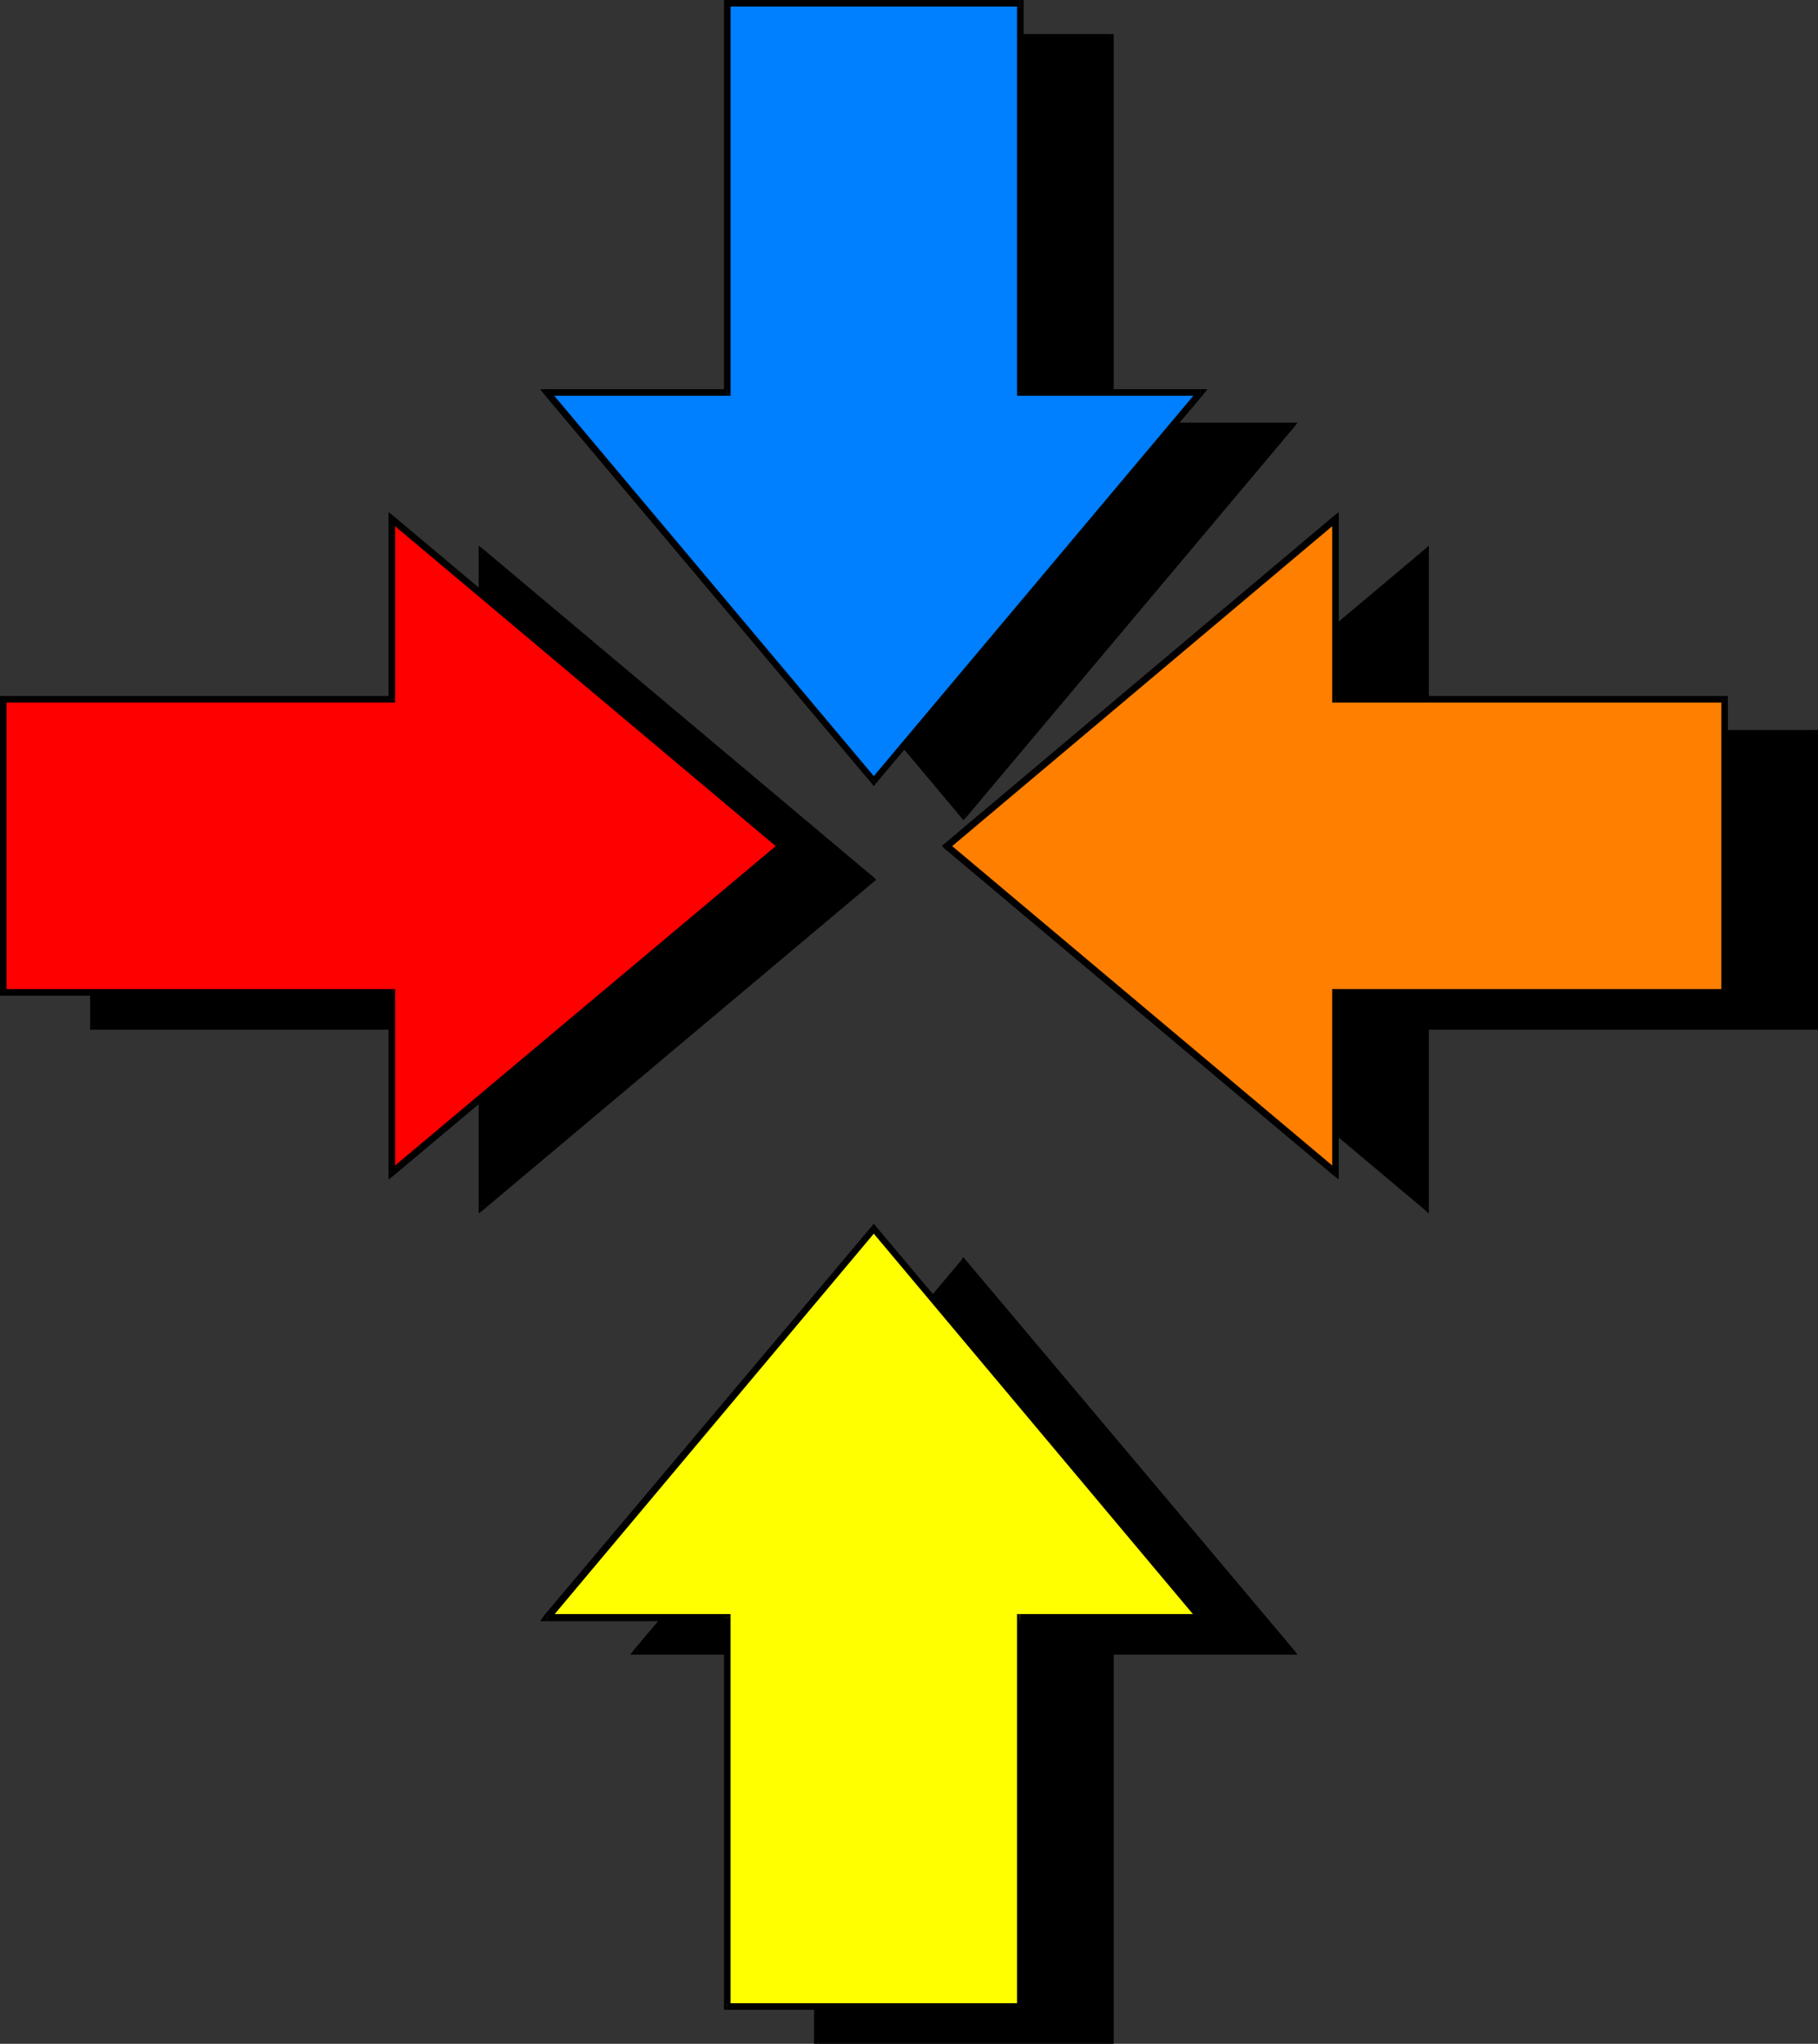 <?xml version="1.0" encoding="UTF-8" standalone="no"?>
<svg
   version="1.0"
   width="130.237mm"
   height="146.374mm"
   id="svg64"
   sodipodi:docname="Arrow 0116.wmf"
   xmlns:inkscape="http://www.inkscape.org/namespaces/inkscape"
   xmlns:sodipodi="http://sodipodi.sourceforge.net/DTD/sodipodi-0.dtd"
   xmlns="http://www.w3.org/2000/svg"
   xmlns:svg="http://www.w3.org/2000/svg">
  <rect width="100%" height="100%" fill="#333333" stroke="none"/>
  <sodipodi:namedview
     id="namedview64"
     pagecolor="#ffffff"
     bordercolor="#000000"
     borderopacity="0.25"
     inkscape:showpageshadow="2"
     inkscape:pageopacity="0.0"
     inkscape:pagecheckerboard="0"
     inkscape:deskcolor="#d1d1d1"
     inkscape:document-units="mm" />
  <defs
     id="defs1">
    <pattern
       id="WMFhbasepattern"
       patternUnits="userSpaceOnUse"
       width="6"
       height="6"
       x="0"
       y="0" />
  </defs>
  <path
     style="fill:#000000;fill-opacity:1;fill-rule:evenodd;stroke:none"
     d="m 386.062,277.742 v 48.795 l -105.363,-88.38 105.363,-88.541 v 48.795 h 105.201 v 79.332 z"
     id="path1" />
  <path
     style="fill:#000000;fill-opacity:1;fill-rule:evenodd;stroke:none"
     d="m 385.416,327.183 1.454,-0.646 v -48.795 h -1.778 v 48.795 l 1.454,-0.646 -1.131,1.293 1.454,1.293 v -1.939 z"
     id="path2" />
  <path
     style="fill:#000000;fill-opacity:1;fill-rule:evenodd;stroke:none"
     d="m 280.214,237.349 v 1.454 l 105.201,88.38 1.131,-1.293 -105.201,-88.542 v 1.454 l -1.131,-1.454 -0.808,0.808 0.808,0.646 z"
     id="path3" />
  <path
     style="fill:#000000;fill-opacity:1;fill-rule:evenodd;stroke:none"
     d="m 386.87,149.616 -1.454,-0.646 -105.201,88.38 1.131,1.454 105.201,-88.38 -1.454,-0.808 h 1.778 v -1.939 l -1.454,1.293 z"
     id="path4" />
  <path
     style="fill:#000000;fill-opacity:1;fill-rule:evenodd;stroke:none"
     d="m 386.062,197.603 0.808,0.808 v -48.795 h -1.778 v 48.795 l 0.97,0.969 -0.97,-0.969 v 0.969 h 0.97 z"
     id="path5" />
  <path
     style="fill:#000000;fill-opacity:1;fill-rule:evenodd;stroke:none"
     d="m 492.233,198.411 -0.97,-0.808 H 386.062 v 1.777 h 105.201 l -0.808,-0.969 h 1.778 v -0.808 h -0.97 z"
     id="path6" />
  <path
     style="fill:#000000;fill-opacity:1;fill-rule:evenodd;stroke:none"
     d="m 491.263,278.712 0.97,-0.969 v -79.332 h -1.778 v 79.332 l 0.808,-0.808 v 1.777 h 0.97 v -0.969 z"
     id="path7" />
  <path
     style="fill:#000000;fill-opacity:1;fill-rule:evenodd;stroke:none"
     d="m 386.87,277.742 -0.808,0.969 h 105.201 v -1.777 H 386.062 l -0.97,0.808 0.97,-0.808 h -0.97 v 0.808 z"
     id="path8" />
  <path
     style="fill:#000000;fill-opacity:1;fill-rule:evenodd;stroke:none"
     d="m 300.576,447.07 h 48.803 l -88.557,-105.345 -88.234,105.345 h 48.803 V 552.253 h 79.184 z"
     id="path9" />
  <path
     style="fill:#000000;fill-opacity:1;fill-rule:evenodd;stroke:none"
     d="m 348.732,447.555 0.646,-1.454 h -48.803 v 1.777 h 48.803 l 0.808,-1.454 -0.808,1.454 h 1.939 l -1.131,-1.454 z"
     id="path10" />
  <path
     style="fill:#000000;fill-opacity:1;fill-rule:evenodd;stroke:none"
     d="m 261.63,342.371 h -1.454 l 88.557,105.183 1.454,-1.131 -88.557,-105.183 h -1.454 1.454 l -0.808,-0.969 -0.646,0.969 z"
     id="path11" />
  <path
     style="fill:#000000;fill-opacity:1;fill-rule:evenodd;stroke:none"
     d="m 172.589,446.101 0.646,1.454 88.395,-105.183 -1.454,-1.131 -88.395,105.183 0.808,1.454 -0.808,-1.454 -1.131,1.454 h 1.939 z"
     id="path12" />
  <path
     style="fill:#000000;fill-opacity:1;fill-rule:evenodd;stroke:none"
     d="m 222.2,447.07 -0.808,-0.969 h -48.803 v 1.777 h 48.803 l -0.97,-0.808 h 1.778 v -0.969 h -0.808 z"
     id="path13" />
  <path
     style="fill:#000000;fill-opacity:1;fill-rule:evenodd;stroke:none"
     d="m 221.392,551.446 0.808,0.808 V 447.07 h -1.778 V 552.253 l 0.97,0.969 -0.97,-0.969 v 0.969 h 0.97 z"
     id="path14" />
  <path
     style="fill:#000000;fill-opacity:1;fill-rule:evenodd;stroke:none"
     d="m 299.606,552.253 0.97,-0.808 h -79.184 v 1.777 h 79.184 l 0.97,-0.969 -0.97,0.969 h 0.97 v -0.969 z"
     id="path15" />
  <path
     style="fill:#000000;fill-opacity:1;fill-rule:evenodd;stroke:none"
     d="m 300.576,446.101 -0.97,0.969 V 552.253 h 1.939 V 447.07 l -0.97,0.808 v -1.777 h -0.97 v 0.969 z"
     id="path16" />
  <path
     style="fill:#000000;fill-opacity:1;fill-rule:evenodd;stroke:none"
     d="m 130.573,198.411 v -48.795 l 105.201,88.541 -105.201,88.38 V 277.742 H 25.21 v -79.332 z"
     id="path17" />
  <path
     style="fill:#000000;fill-opacity:1;fill-rule:evenodd;stroke:none"
     d="m 131.219,148.969 -1.616,0.646 v 48.795 h 1.939 v -48.795 l -1.616,0.808 1.293,-1.454 -1.616,-1.293 v 1.939 z"
     id="path18" />
  <path
     style="fill:#000000;fill-opacity:1;fill-rule:evenodd;stroke:none"
     d="m 236.421,238.804 v -1.454 l -105.201,-88.38 -1.293,1.454 105.363,88.38 v -1.454 l 1.131,1.454 0.808,-0.646 -0.808,-0.808 z"
     id="path19" />
  <path
     style="fill:#000000;fill-opacity:1;fill-rule:evenodd;stroke:none"
     d="m 129.603,326.537 1.616,0.646 105.201,-88.38 -1.131,-1.454 -105.363,88.542 1.616,0.646 h -1.939 v 1.939 l 1.616,-1.293 z"
     id="path20" />
  <path
     style="fill:#000000;fill-opacity:1;fill-rule:evenodd;stroke:none"
     d="m 130.573,278.712 -0.97,-0.969 v 48.795 h 1.939 v -48.795 l -0.97,-0.808 0.97,0.808 v -0.808 h -0.97 z"
     id="path21" />
  <path
     style="fill:#000000;fill-opacity:1;fill-rule:evenodd;stroke:none"
     d="m 24.402,277.742 0.808,0.969 H 130.573 v -1.777 H 25.21 l 0.97,0.808 h -1.778 v 0.969 h 0.808 z"
     id="path22" />
  <path
     style="fill:#000000;fill-opacity:1;fill-rule:evenodd;stroke:none"
     d="m 25.21,197.603 -0.808,0.808 v 79.332 h 1.778 v -79.332 l -0.97,0.969 v -1.777 h -0.808 v 0.808 z"
     id="path23" />
  <path
     style="fill:#000000;fill-opacity:1;fill-rule:evenodd;stroke:none"
     d="m 129.603,198.411 0.97,-0.808 H 25.21 v 1.777 H 130.573 l 0.97,-0.969 -0.97,0.969 h 0.97 v -0.969 z"
     id="path24" />
  <path
     style="fill:#000000;fill-opacity:1;fill-rule:evenodd;stroke:none"
     d="m 221.392,115.362 h -48.803 l 88.234,105.183 88.557,-105.183 h -48.803 v -105.345 h -79.184 z"
     id="path25" />
  <path
     style="fill:#000000;fill-opacity:1;fill-rule:evenodd;stroke:none"
     d="m 173.235,114.716 -0.646,1.454 h 48.803 v -1.777 h -48.803 l -0.808,1.454 0.808,-1.454 h -1.939 l 1.131,1.454 z"
     id="path26" />
  <path
     style="fill:#000000;fill-opacity:1;fill-rule:evenodd;stroke:none"
     d="m 260.176,219.9 h 1.454 l -88.395,-105.183 -1.454,1.131 88.395,105.345 h 1.454 -1.454 l 0.646,0.808 0.808,-0.808 z"
     id="path27" />
  <path
     style="fill:#000000;fill-opacity:1;fill-rule:evenodd;stroke:none"
     d="m 349.379,116.17 -0.646,-1.454 -88.557,105.183 1.454,1.293 88.557,-105.345 -0.808,-1.454 0.808,1.454 1.131,-1.454 h -1.939 z"
     id="path28" />
  <path
     style="fill:#000000;fill-opacity:1;fill-rule:evenodd;stroke:none"
     d="m 299.606,115.362 0.97,0.808 h 48.803 v -1.777 h -48.803 l 0.97,0.969 h -1.939 v 0.808 h 0.97 z"
     id="path29" />
  <path
     style="fill:#000000;fill-opacity:1;fill-rule:evenodd;stroke:none"
     d="m 300.576,10.987 -0.97,-0.969 v 105.345 h 1.939 v -105.345 l -0.97,-0.808 0.97,0.808 V 9.21 h -0.97 z"
     id="path30" />
  <path
     style="fill:#000000;fill-opacity:1;fill-rule:evenodd;stroke:none"
     d="m 222.2,10.017 -0.808,0.969 h 79.184 V 9.21 h -79.184 l -0.97,0.808 0.97,-0.808 h -0.97 V 10.017 Z"
     id="path31" />
  <path
     style="fill:#000000;fill-opacity:1;fill-rule:evenodd;stroke:none"
     d="m 221.392,116.17 0.808,-0.808 v -105.345 h -1.778 v 105.345 l 0.97,-0.969 v 1.777 h 0.808 v -0.808 z"
     id="path32" />
  <path
     style="fill:#ff7f00;fill-opacity:1;fill-rule:evenodd;stroke:none"
     d="m 361.66,268.533 v 48.795 L 256.459,228.948 361.66,140.568 v 48.795 h 105.201 v 79.17 z"
     id="path33" />
  <path
     style="fill:#000000;fill-opacity:1;fill-rule:evenodd;stroke:none"
     d="m 361.014,318.135 1.454,-0.808 v -48.795 h -1.778 v 48.795 l 1.454,-0.646 -1.131,1.454 1.454,1.131 v -1.939 z"
     id="path34" />
  <path
     style="fill:#000000;fill-opacity:1;fill-rule:evenodd;stroke:none"
     d="m 255.813,228.301 v 1.454 l 105.201,88.38 1.131,-1.454 -105.201,-88.38 v 1.454 l -1.131,-1.454 -0.808,0.646 0.808,0.808 z"
     id="path35" />
  <path
     style="fill:#000000;fill-opacity:1;fill-rule:evenodd;stroke:none"
     d="m 362.468,140.568 -1.454,-0.808 -105.201,88.541 1.131,1.454 105.201,-88.541 -1.454,-0.646 h 1.778 v -1.939 l -1.454,1.131 z"
     id="path36" />
  <path
     style="fill:#000000;fill-opacity:1;fill-rule:evenodd;stroke:none"
     d="m 361.66,188.393 0.808,0.969 v -48.795 h -1.778 v 48.795 l 0.97,0.808 -0.97,-0.808 v 0.808 h 0.97 z"
     id="path37" />
  <path
     style="fill:#000000;fill-opacity:1;fill-rule:evenodd;stroke:none"
     d="m 467.831,189.362 -0.97,-0.969 H 361.66 v 1.777 h 105.201 l -0.808,-0.808 h 1.778 v -0.969 h -0.97 z"
     id="path38" />
  <path
     style="fill:#000000;fill-opacity:1;fill-rule:evenodd;stroke:none"
     d="m 466.862,269.502 0.97,-0.969 v -79.17 h -1.778 v 79.17 l 0.808,-0.808 v 1.777 h 0.97 v -0.969 z"
     id="path39" />
  <path
     style="fill:#000000;fill-opacity:1;fill-rule:evenodd;stroke:none"
     d="m 362.468,268.533 -0.808,0.969 h 105.201 v -1.777 H 361.66 l -0.97,0.808 0.97,-0.808 h -0.97 v 0.808 z"
     id="path40" />
  <path
     style="fill:#ffff00;fill-opacity:1;fill-rule:evenodd;stroke:none"
     d="m 276.174,437.86 h 48.803 l -88.395,-105.183 -88.395,105.183 h 48.642 v 105.345 h 79.346 z"
     id="path41" />
  <path
     style="fill:#000000;fill-opacity:1;fill-rule:evenodd;stroke:none"
     d="m 324.331,438.507 0.646,-1.616 h -48.803 v 1.939 h 48.803 l 0.808,-1.616 -0.808,1.616 h 1.939 l -1.131,-1.616 z"
     id="path42" />
  <path
     style="fill:#000000;fill-opacity:1;fill-rule:evenodd;stroke:none"
     d="m 237.229,333.162 h -1.293 l 88.395,105.345 1.454,-1.293 -88.557,-105.183 h -1.293 1.293 l -0.646,-0.808 -0.646,0.808 z"
     id="path43" />
  <path
     style="fill:#000000;fill-opacity:1;fill-rule:evenodd;stroke:none"
     d="m 148.187,436.891 0.646,1.616 88.395,-105.345 -1.293,-1.131 -88.557,105.183 0.808,1.616 -0.808,-1.616 -1.131,1.616 h 1.939 z"
     id="path44" />
  <path
     style="fill:#000000;fill-opacity:1;fill-rule:evenodd;stroke:none"
     d="m 197.798,437.86 -0.97,-0.969 h -48.642 v 1.939 h 48.642 l -0.808,-0.969 h 1.778 v -0.969 h -0.97 z"
     id="path45" />
  <path
     style="fill:#000000;fill-opacity:1;fill-rule:evenodd;stroke:none"
     d="m 196.829,542.236 0.97,0.969 V 437.86 h -1.778 v 105.345 l 0.808,0.808 -0.808,-0.808 v 0.808 h 0.808 z"
     id="path46" />
  <path
     style="fill:#000000;fill-opacity:1;fill-rule:evenodd;stroke:none"
     d="m 275.366,543.205 0.808,-0.969 h -79.346 v 1.777 h 79.346 l 0.97,-0.808 -0.97,0.808 h 0.97 v -0.808 z"
     id="path47" />
  <path
     style="fill:#000000;fill-opacity:1;fill-rule:evenodd;stroke:none"
     d="m 276.174,436.891 -0.808,0.969 v 105.345 h 1.778 V 437.86 l -0.97,0.969 v -1.939 h -0.808 v 0.969 z"
     id="path48" />
  <path
     style="fill:#ff0000;fill-opacity:1;fill-rule:evenodd;stroke:none"
     d="m 106.171,189.362 v -48.795 l 105.201,88.38 -105.201,88.38 V 268.533 H 0.97 v -79.17 z"
     id="path49" />
  <path
     style="fill:#000000;fill-opacity:1;fill-rule:evenodd;stroke:none"
     d="m 106.656,139.76 -1.454,0.808 v 48.795 h 1.778 v -48.795 l -1.454,0.646 1.131,-1.454 -1.454,-1.131 v 1.939 z"
     id="path50" />
  <path
     style="fill:#000000;fill-opacity:1;fill-rule:evenodd;stroke:none"
     d="m 212.019,229.756 v -1.454 l -105.363,-88.541 -1.131,1.454 105.363,88.541 v -1.454 l 1.131,1.454 0.808,-0.808 -0.808,-0.646 z"
     id="path51" />
  <path
     style="fill:#000000;fill-opacity:1;fill-rule:evenodd;stroke:none"
     d="m 105.201,317.328 1.454,0.808 105.363,-88.38 -1.131,-1.454 -105.363,88.38 1.454,0.646 h -1.778 v 1.939 l 1.454,-1.131 z"
     id="path52" />
  <path
     style="fill:#000000;fill-opacity:1;fill-rule:evenodd;stroke:none"
     d="m 106.171,269.502 -0.97,-0.969 v 48.795 h 1.778 v -48.795 l -0.808,-0.808 0.808,0.808 v -0.808 h -0.808 z"
     id="path53" />
  <path
     style="fill:#000000;fill-opacity:1;fill-rule:evenodd;stroke:none"
     d="m 0,268.533 0.97,0.969 H 106.171 v -1.777 H 0.97 l 0.808,0.808 H 0 v 0.969 h 0.97 z"
     id="path54" />
  <path
     style="fill:#000000;fill-opacity:1;fill-rule:evenodd;stroke:none"
     d="M 0.97,188.393 0,189.362 v 79.17 h 1.778 v -79.17 l -0.808,0.808 v -1.777 H 0 v 0.969 z"
     id="path55" />
  <path
     style="fill:#000000;fill-opacity:1;fill-rule:evenodd;stroke:none"
     d="m 105.201,189.362 0.97,-0.969 H 0.97 v 1.777 H 106.171 l 0.808,-0.808 -0.808,0.808 h 0.808 v -0.808 z"
     id="path56" />
  <path
     style="fill:#007fff;fill-opacity:1;fill-rule:evenodd;stroke:none"
     d="m 196.829,106.153 h -48.642 l 88.395,105.345 88.395,-105.345 H 276.174 V 0.969 h -79.346 z"
     id="path57" />
  <path
     style="fill:#000000;fill-opacity:1;fill-rule:evenodd;stroke:none"
     d="m 148.833,105.668 -0.646,1.454 h 48.642 v -1.777 h -48.642 l -0.808,1.454 0.808,-1.454 h -1.939 l 1.131,1.454 z"
     id="path58" />
  <path
     style="fill:#000000;fill-opacity:1;fill-rule:evenodd;stroke:none"
     d="m 235.936,210.852 h 1.293 l -88.395,-105.183 -1.454,1.131 88.557,105.183 h 1.293 -1.293 l 0.646,0.808 0.646,-0.808 z"
     id="path59" />
  <path
     style="fill:#000000;fill-opacity:1;fill-rule:evenodd;stroke:none"
     d="m 324.977,107.122 -0.646,-1.454 -88.395,105.183 1.293,1.131 88.557,-105.183 -0.808,-1.454 0.808,1.454 1.131,-1.454 h -1.939 z"
     id="path60" />
  <path
     style="fill:#000000;fill-opacity:1;fill-rule:evenodd;stroke:none"
     d="m 275.366,106.153 0.808,0.969 h 48.803 v -1.777 h -48.803 l 0.97,0.808 h -1.778 v 0.969 h 0.808 z"
     id="path61" />
  <path
     style="fill:#000000;fill-opacity:1;fill-rule:evenodd;stroke:none"
     d="m 276.174,1.777 -0.808,-0.808 V 106.153 h 1.778 V 0.969 L 276.174,0 l 0.97,0.969 V 0 h -0.97 z"
     id="path62" />
  <path
     style="fill:#000000;fill-opacity:1;fill-rule:evenodd;stroke:none"
     d="m 197.798,0.969 -0.97,0.808 h 79.346 V 0 h -79.346 l -0.808,0.969 L 196.829,0 h -0.808 v 0.969 z"
     id="path63" />
  <path
     style="fill:#000000;fill-opacity:1;fill-rule:evenodd;stroke:none"
     d="m 196.829,107.122 0.97,-0.969 V 0.969 h -1.778 V 106.153 l 0.808,-0.808 v 1.777 h 0.97 v -0.969 z"
     id="path64" />
</svg>
